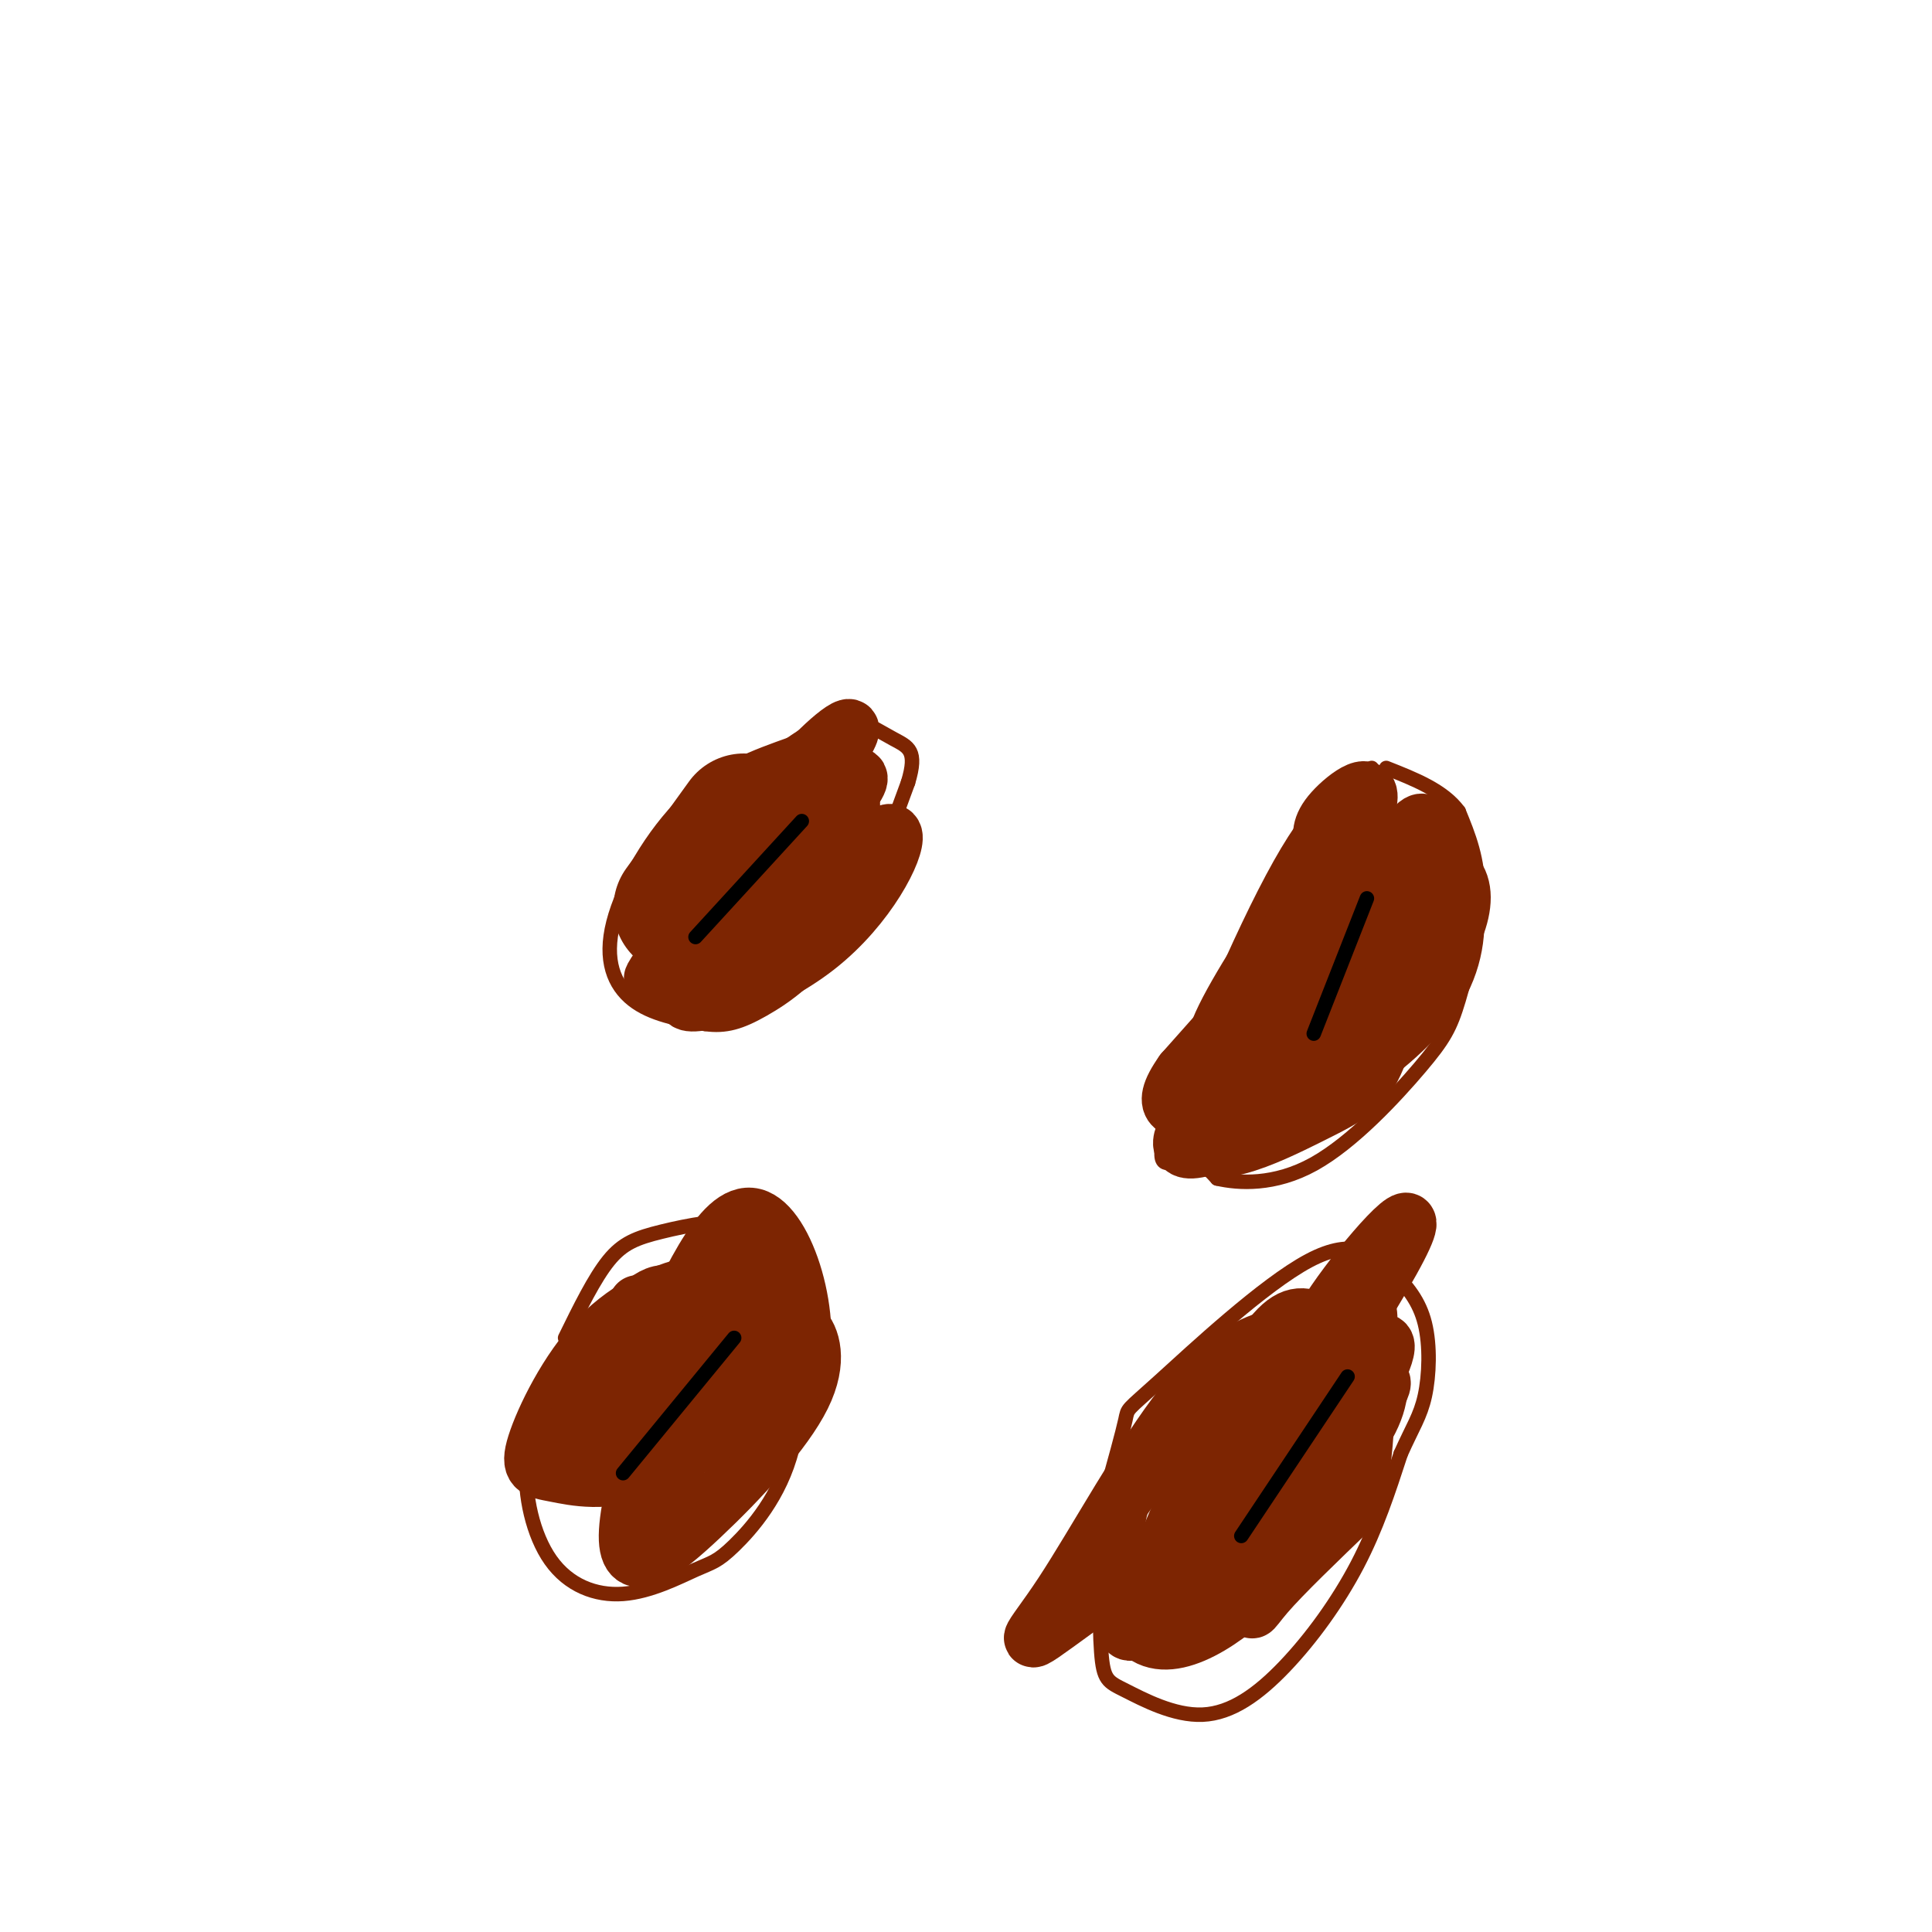 <svg viewBox='0 0 400 400' version='1.1' xmlns='http://www.w3.org/2000/svg' xmlns:xlink='http://www.w3.org/1999/xlink'><g fill='none' stroke='#7D2502' stroke-width='3' stroke-linecap='round' stroke-linejoin='round'><path d='M164,154c-7.571,2.690 -15.143,5.381 -22,12c-6.857,6.619 -13.000,17.167 -15,25c-2.000,7.833 0.143,12.952 4,16c3.857,3.048 9.429,4.024 15,5'/><path d='M146,212c4.250,0.607 7.375,-0.375 12,-3c4.625,-2.625 10.750,-6.893 16,-15c5.250,-8.107 9.625,-20.054 14,-32'/><path d='M188,162c2.024,-6.667 0.083,-7.333 -3,-9c-3.083,-1.667 -7.310,-4.333 -10,-5c-2.690,-0.667 -3.845,0.667 -5,2'/><path d='M170,150c-2.833,1.667 -7.417,4.833 -12,8'/><path d='M284,159c-5.381,2.673 -10.762,5.345 -19,20c-8.238,14.655 -19.333,41.292 -23,53c-3.667,11.708 0.095,8.488 3,8c2.905,-0.488 4.952,1.756 7,4'/><path d='M252,244c4.387,1.005 11.855,1.518 20,-3c8.145,-4.518 16.967,-14.067 22,-20c5.033,-5.933 6.278,-8.251 8,-14c1.722,-5.749 3.921,-14.928 4,-22c0.079,-7.072 -1.960,-12.036 -4,-17'/><path d='M302,168c-3.167,-4.333 -9.083,-6.667 -15,-9'/><path d='M115,287c-2.758,4.747 -5.517,9.494 -6,16c-0.483,6.506 1.309,14.771 5,20c3.691,5.229 9.282,7.423 15,7c5.718,-0.423 11.564,-3.464 15,-5c3.436,-1.536 4.464,-1.567 8,-5c3.536,-3.433 9.582,-10.266 12,-20c2.418,-9.734 1.209,-22.367 0,-35'/><path d='M164,265c-1.094,-8.209 -3.829,-11.231 -9,-12c-5.171,-0.769 -12.777,0.716 -18,2c-5.223,1.284 -8.064,2.367 -11,6c-2.936,3.633 -5.968,9.817 -9,16'/><path d='M236,309c-2.794,1.276 -5.588,2.551 -7,9c-1.412,6.449 -1.440,18.071 -1,24c0.440,5.929 1.350,6.166 5,8c3.650,1.834 10.040,5.265 16,5c5.960,-0.265 11.489,-4.225 17,-10c5.511,-5.775 11.003,-13.364 15,-21c3.997,-7.636 6.498,-15.318 9,-23'/><path d='M290,301c2.451,-5.508 4.078,-7.779 5,-12c0.922,-4.221 1.140,-10.392 0,-15c-1.140,-4.608 -3.637,-7.652 -7,-11c-3.363,-3.348 -7.592,-7.001 -17,-2c-9.408,5.001 -23.994,18.654 -31,25c-7.006,6.346 -6.430,5.385 -7,8c-0.570,2.615 -2.285,8.808 -4,15'/><path d='M229,309c-0.667,2.500 -0.333,1.250 0,0'/></g>
<g fill='none' stroke='#7D2502' stroke-width='28' stroke-linecap='round' stroke-linejoin='round'><path d='M141,188c0.000,0.000 13.000,-18.000 13,-18'/></g>
<g fill='none' stroke='#7D2502' stroke-width='12' stroke-linecap='round' stroke-linejoin='round'><path d='M166,172c-5.544,3.896 -11.088,7.791 -14,11c-2.912,3.209 -3.192,5.730 1,3c4.192,-2.730 12.855,-10.712 13,-12c0.145,-1.288 -8.229,4.119 -13,9c-4.771,4.881 -5.938,9.237 -5,11c0.938,1.763 3.982,0.932 7,-2c3.018,-2.932 6.009,-7.966 9,-13'/><path d='M164,179c2.115,-3.517 2.901,-5.811 2,-7c-0.901,-1.189 -3.490,-1.275 -8,3c-4.510,4.275 -10.940,12.910 -14,18c-3.060,5.090 -2.750,6.635 -1,7c1.750,0.365 4.941,-0.449 7,-1c2.059,-0.551 2.985,-0.838 9,-9c6.015,-8.162 17.119,-24.197 13,-22c-4.119,2.197 -23.463,22.628 -30,30c-6.537,7.372 -0.269,1.686 6,-4'/><path d='M148,194c8.095,-7.793 25.332,-25.276 29,-31c3.668,-5.724 -6.233,0.311 -14,7c-7.767,6.689 -13.399,14.032 -12,15c1.399,0.968 9.828,-4.438 14,-8c4.172,-3.562 4.086,-5.281 4,-7'/><path d='M169,170c-4.651,4.970 -18.280,20.896 -21,26c-2.720,5.104 5.467,-0.615 10,-4c4.533,-3.385 5.410,-4.438 7,-9c1.590,-4.562 3.893,-12.634 2,-14c-1.893,-1.366 -7.982,3.974 -13,10c-5.018,6.026 -8.966,12.738 -10,16c-1.034,3.262 0.848,3.075 4,1c3.152,-2.075 7.576,-6.037 12,-10'/><path d='M160,186c3.428,-4.467 5.998,-10.634 6,-13c0.002,-2.366 -2.564,-0.931 -4,-1c-1.436,-0.069 -1.741,-1.643 -9,7c-7.259,8.643 -21.471,27.502 -17,23c4.471,-4.502 27.627,-32.366 36,-44c8.373,-11.634 1.964,-7.038 -3,-2c-4.964,5.038 -8.482,10.519 -12,16'/><path d='M166,168c2.285,0.675 4.571,1.349 1,7c-3.571,5.651 -12.998,16.278 -17,22c-4.002,5.722 -2.577,6.541 3,3c5.577,-3.541 15.308,-11.440 20,-17c4.692,-5.560 4.346,-8.780 4,-12'/><path d='M177,171c-0.346,0.483 -3.212,7.690 -12,16c-8.788,8.310 -23.500,17.722 -23,20c0.500,2.278 16.212,-2.579 27,-11c10.788,-8.421 16.654,-20.406 16,-23c-0.654,-2.594 -7.827,4.203 -15,11'/><path d='M170,184c-8.619,7.512 -22.667,20.792 -22,20c0.667,-0.792 16.048,-15.655 23,-25c6.952,-9.345 5.476,-13.173 4,-17'/><path d='M272,181c-7.968,12.090 -15.935,24.181 -19,31c-3.065,6.819 -1.227,8.367 2,8c3.227,-0.367 7.844,-2.647 13,-10c5.156,-7.353 10.851,-19.777 10,-22c-0.851,-2.223 -8.249,5.755 -13,12c-4.751,6.245 -6.856,10.758 -8,14c-1.144,3.242 -1.327,5.212 0,6c1.327,0.788 4.163,0.394 7,0'/><path d='M264,220c6.166,-6.092 18.080,-21.320 22,-28c3.920,-6.680 -0.154,-4.810 -6,-2c-5.846,2.810 -13.464,6.560 -19,14c-5.536,7.440 -8.989,18.572 -3,16c5.989,-2.572 21.420,-18.846 29,-30c7.580,-11.154 7.309,-17.187 -1,-11c-8.309,6.187 -24.654,24.593 -41,43'/><path d='M245,222c-5.958,8.354 -0.354,7.739 3,8c3.354,0.261 4.457,1.399 12,-2c7.543,-3.399 21.526,-11.335 31,-21c9.474,-9.665 14.440,-21.057 10,-26c-4.440,-4.943 -18.286,-3.435 -31,9c-12.714,12.435 -24.294,35.797 -23,44c1.294,8.203 15.464,1.247 24,-3c8.536,-4.247 11.439,-5.785 14,-12c2.561,-6.215 4.781,-17.108 7,-28'/><path d='M292,191c-1.399,-3.853 -8.397,0.515 -14,6c-5.603,5.485 -9.813,12.088 -12,16c-2.187,3.912 -2.353,5.135 -3,8c-0.647,2.865 -1.775,7.372 3,3c4.775,-4.372 15.453,-17.625 20,-26c4.547,-8.375 2.964,-11.874 2,-14c-0.964,-2.126 -1.310,-2.879 -3,-6c-1.690,-3.121 -4.724,-8.609 -6,0c-1.276,8.609 -0.793,31.317 1,37c1.793,5.683 4.897,-5.658 8,-17'/><path d='M288,198c2.065,-7.778 3.227,-18.723 2,-23c-1.227,-4.277 -4.844,-1.886 -13,8c-8.156,9.886 -20.851,27.265 -26,36c-5.149,8.735 -2.751,8.824 -4,12c-1.249,3.176 -6.146,9.438 4,6c10.146,-3.438 35.334,-16.576 45,-30c9.666,-13.424 3.811,-27.133 1,-33c-2.811,-5.867 -2.578,-3.892 -7,0c-4.422,3.892 -13.498,9.702 -19,15c-5.502,5.298 -7.429,10.085 -8,13c-0.571,2.915 0.215,3.957 1,5'/><path d='M264,207c7.265,-4.920 24.927,-19.721 29,-27c4.073,-7.279 -5.442,-7.036 -13,-1c-7.558,6.036 -13.160,17.865 -11,15c2.160,-2.865 12.082,-20.425 14,-27c1.918,-6.575 -4.166,-2.164 -7,1c-2.834,3.164 -2.417,5.082 -2,7'/><path d='M253,303c-4.429,7.336 -8.858,14.673 -11,19c-2.142,4.327 -1.998,5.645 5,2c6.998,-3.645 20.848,-12.254 25,-22c4.152,-9.746 -1.396,-20.630 -8,-19c-6.604,1.630 -14.265,15.774 -17,22c-2.735,6.226 -0.544,4.533 2,4c2.544,-0.533 5.441,0.095 9,-2c3.559,-2.095 7.779,-6.912 11,-12c3.221,-5.088 5.444,-10.447 2,-12c-3.444,-1.553 -12.555,0.699 -20,6c-7.445,5.301 -13.222,13.650 -19,22'/><path d='M232,311c-2.930,10.250 -0.756,24.875 6,28c6.756,3.125 18.094,-5.251 25,-13c6.906,-7.749 9.381,-14.872 10,-23c0.619,-8.128 -0.617,-17.260 -2,-22c-1.383,-4.740 -2.914,-5.089 -7,-4c-4.086,1.089 -10.729,3.615 -19,14c-8.271,10.385 -18.171,28.629 -25,39c-6.829,10.371 -10.587,12.870 3,3c13.587,-9.870 44.518,-32.110 54,-42c9.482,-9.890 -2.486,-7.432 -8,-8c-5.514,-0.568 -4.576,-4.162 -7,0c-2.424,4.162 -8.212,16.081 -14,28'/><path d='M248,311c-2.915,6.432 -3.201,8.513 1,7c4.201,-1.513 12.889,-6.619 20,-15c7.111,-8.381 12.643,-20.038 14,-27c1.357,-6.962 -1.462,-9.230 -9,-2c-7.538,7.230 -19.796,23.959 -25,35c-5.204,11.041 -3.356,16.395 -2,21c1.356,4.605 2.219,8.461 13,-6c10.781,-14.461 31.479,-47.240 26,-46c-5.479,1.240 -37.137,36.497 -48,51c-10.863,14.503 -0.932,8.251 9,2'/><path d='M247,331c9.770,-6.774 29.695,-24.708 36,-36c6.305,-11.292 -1.009,-15.943 -6,-19c-4.991,-3.057 -7.657,-4.520 -11,-2c-3.343,2.520 -7.361,9.023 -15,25c-7.639,15.977 -18.897,41.428 -10,32c8.897,-9.428 37.951,-53.737 47,-70c9.049,-16.263 -1.907,-4.482 -9,5c-7.093,9.482 -10.324,16.665 -13,28c-2.676,11.335 -4.797,26.821 -6,34c-1.203,7.179 -1.486,6.051 2,2c3.486,-4.051 10.743,-11.026 18,-18'/><path d='M280,312c3.684,-12.222 3.894,-33.777 -2,-32c-5.894,1.777 -17.891,26.887 -24,40c-6.109,13.113 -6.330,14.229 1,6c7.330,-8.229 22.212,-25.804 28,-34c5.788,-8.196 2.481,-7.014 -2,-3c-4.481,4.014 -10.138,10.861 -11,13c-0.862,2.139 3.069,-0.431 7,-3'/><path d='M129,284c-4.669,11.043 -9.338,22.086 -3,21c6.338,-1.086 23.682,-14.302 32,-22c8.318,-7.698 7.610,-9.877 6,-11c-1.610,-1.123 -4.124,-1.189 -7,-4c-2.876,-2.811 -6.116,-8.367 -12,2c-5.884,10.367 -14.413,36.656 -15,47c-0.587,10.344 6.766,4.741 15,-3c8.234,-7.741 17.347,-17.621 21,-25c3.653,-7.379 1.845,-12.256 0,-14c-1.845,-1.744 -3.728,-0.354 -9,4c-5.272,4.354 -13.935,11.673 -17,15c-3.065,3.327 -0.533,2.664 2,2'/><path d='M142,296c3.643,-3.667 11.749,-13.833 15,-20c3.251,-6.167 1.645,-8.334 0,-11c-1.645,-2.666 -3.329,-5.830 -7,-4c-3.671,1.830 -9.331,8.653 -13,16c-3.669,7.347 -5.349,15.219 -6,23c-0.651,7.781 -0.272,15.472 4,10c4.272,-5.472 12.437,-24.106 15,-34c2.563,-9.894 -0.474,-11.047 -6,-10c-5.526,1.047 -13.539,4.294 -20,11c-6.461,6.706 -11.371,16.870 -13,22c-1.629,5.130 0.023,5.227 4,6c3.977,0.773 10.279,2.221 19,-1c8.721,-3.221 19.860,-11.110 31,-19'/><path d='M165,285c3.756,-11.667 -2.356,-31.333 -9,-33c-6.644,-1.667 -13.822,14.667 -21,31'/><path d='M135,283c-4.689,2.956 -5.911,-5.156 -6,-7c-0.089,-1.844 0.956,2.578 2,7'/><path d='M131,283c0.000,2.333 -1.000,4.667 -2,7'/><path d='M132,270c-1.120,6.391 -2.239,12.782 -2,20c0.239,7.218 1.837,15.262 5,15c3.163,-0.262 7.891,-8.831 10,-15c2.109,-6.169 1.599,-9.939 1,-12c-0.599,-2.061 -1.288,-2.414 -4,0c-2.712,2.414 -7.449,7.596 -9,14c-1.551,6.404 0.082,14.032 2,17c1.918,2.968 4.119,1.277 5,-6c0.881,-7.277 0.440,-20.138 0,-33'/><path d='M140,270c-2.032,-4.807 -7.111,-0.323 -11,4c-3.889,4.323 -6.586,8.485 -8,11c-1.414,2.515 -1.543,3.381 -1,5c0.543,1.619 1.759,3.989 5,2c3.241,-1.989 8.508,-8.337 10,-13c1.492,-4.663 -0.791,-7.640 -4,-5c-3.209,2.640 -7.346,10.897 -9,17c-1.654,6.103 -0.827,10.051 0,14'/></g>
<g fill='none' stroke='#000000' stroke-width='3' stroke-linecap='round' stroke-linejoin='round'><path d='M166,170c0.000,0.000 -22.000,24.000 -22,24'/><path d='M283,186c0.000,0.000 -11.000,28.000 -11,28'/><path d='M279,285c0.000,0.000 -22.000,33.000 -22,33'/><path d='M152,277c0.000,0.000 -23.000,28.000 -23,28'/></g>
</svg>